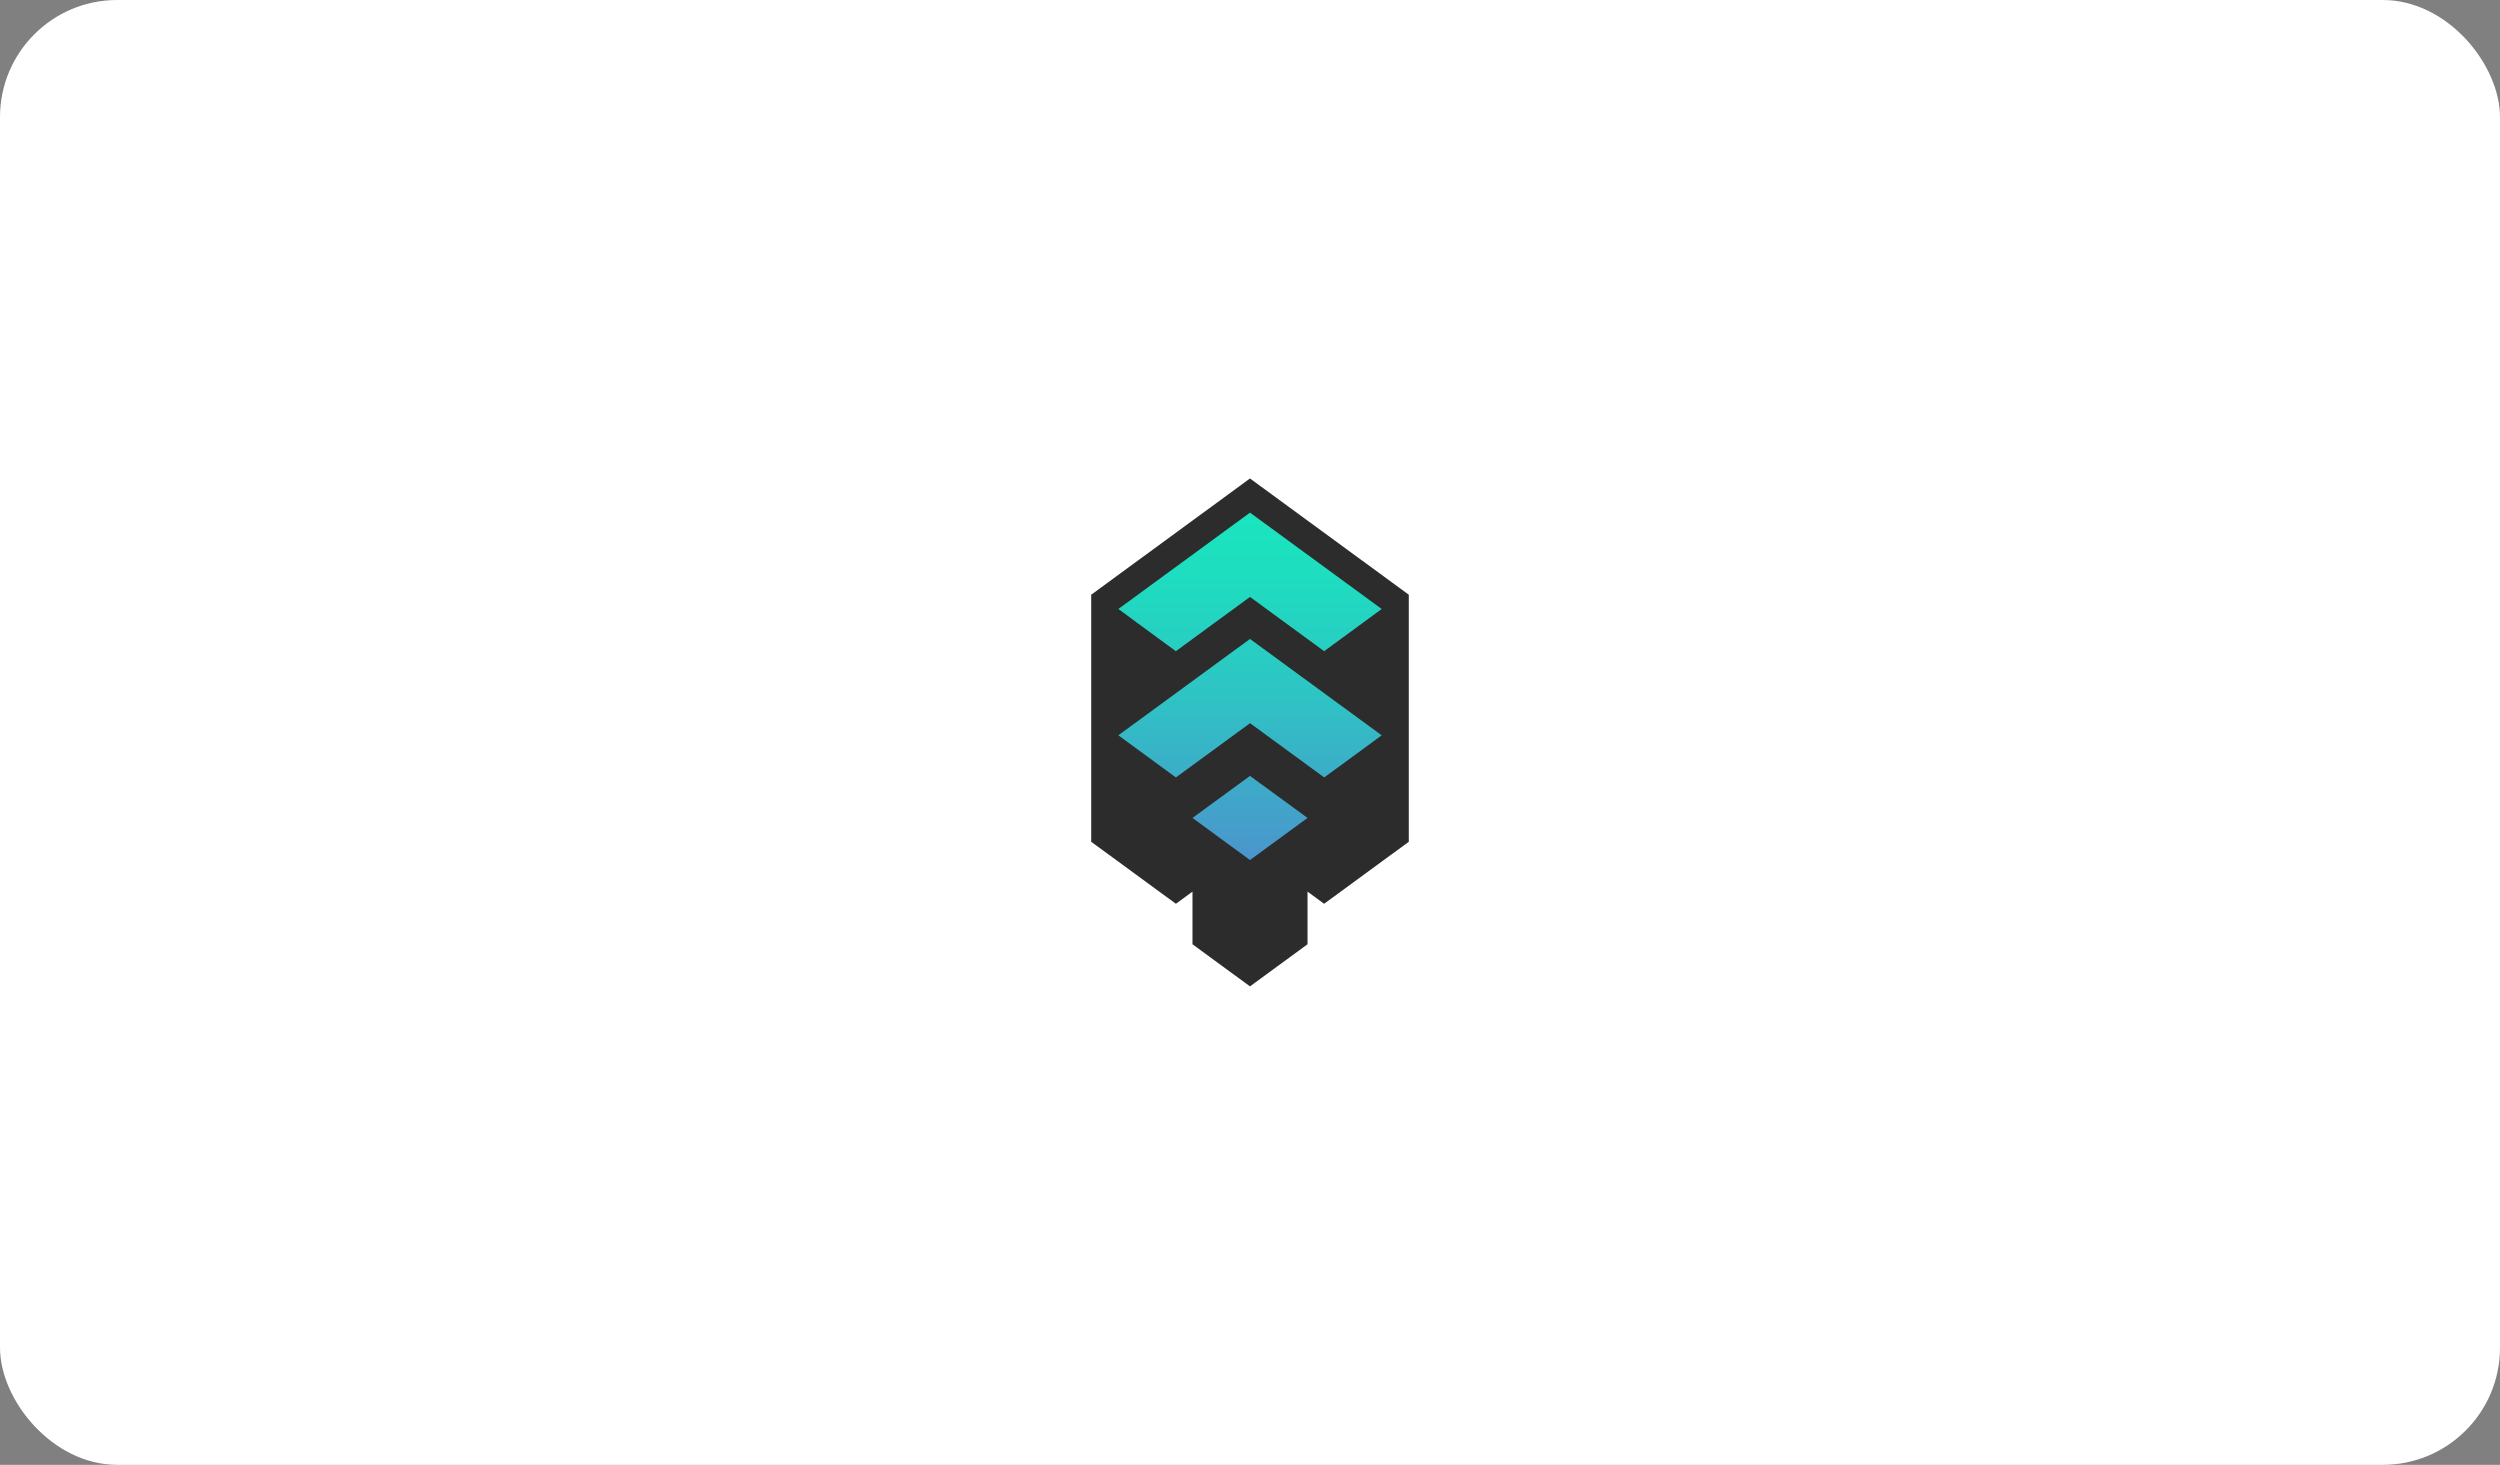 <svg width="256" height="150" viewBox="0 0 256 150" fill="none" xmlns="http://www.w3.org/2000/svg">
<rect x="0" y="0" width="256" height="150" fill="#808080" stroke="none"/>
<rect width="256" height="150" rx="12" fill="white"/>
<path d="M127.998 48.995L111.74 60.899V86.198L120.41 92.546L122.11 91.301V96.691L127.998 101.005L133.891 96.691V91.301L135.59 92.546L144.26 86.198V60.899L127.998 48.995Z" fill="#2C2C2C"/>
<path d="M127.999 79.453L122.11 83.755L127.999 88.069L133.891 83.755L127.999 79.453ZM120.404 66.683L127.999 61.124L135.593 66.683L141.485 62.36L127.999 52.493L114.521 62.36L120.404 66.683ZM141.485 75.296L127.999 65.429L114.521 75.296L120.41 79.61L128.005 74.054L135.599 79.61L141.485 75.296Z" fill="url(#paint0_linear_14_1973)"/>
<defs>
<linearGradient id="paint0_linear_14_1973" x1="127.999" y1="88.266" x2="127.999" y2="52.493" gradientUnits="userSpaceOnUse">
<stop stop-color="#4B94CD"/>
<stop offset="0.08" stop-color="#469CCB"/>
<stop offset="0.48" stop-color="#2EC4C4"/>
<stop offset="0.8" stop-color="#1FDCC0"/>
<stop offset="1" stop-color="#1AE5BE"/>
</linearGradient>
</defs>
</svg>
